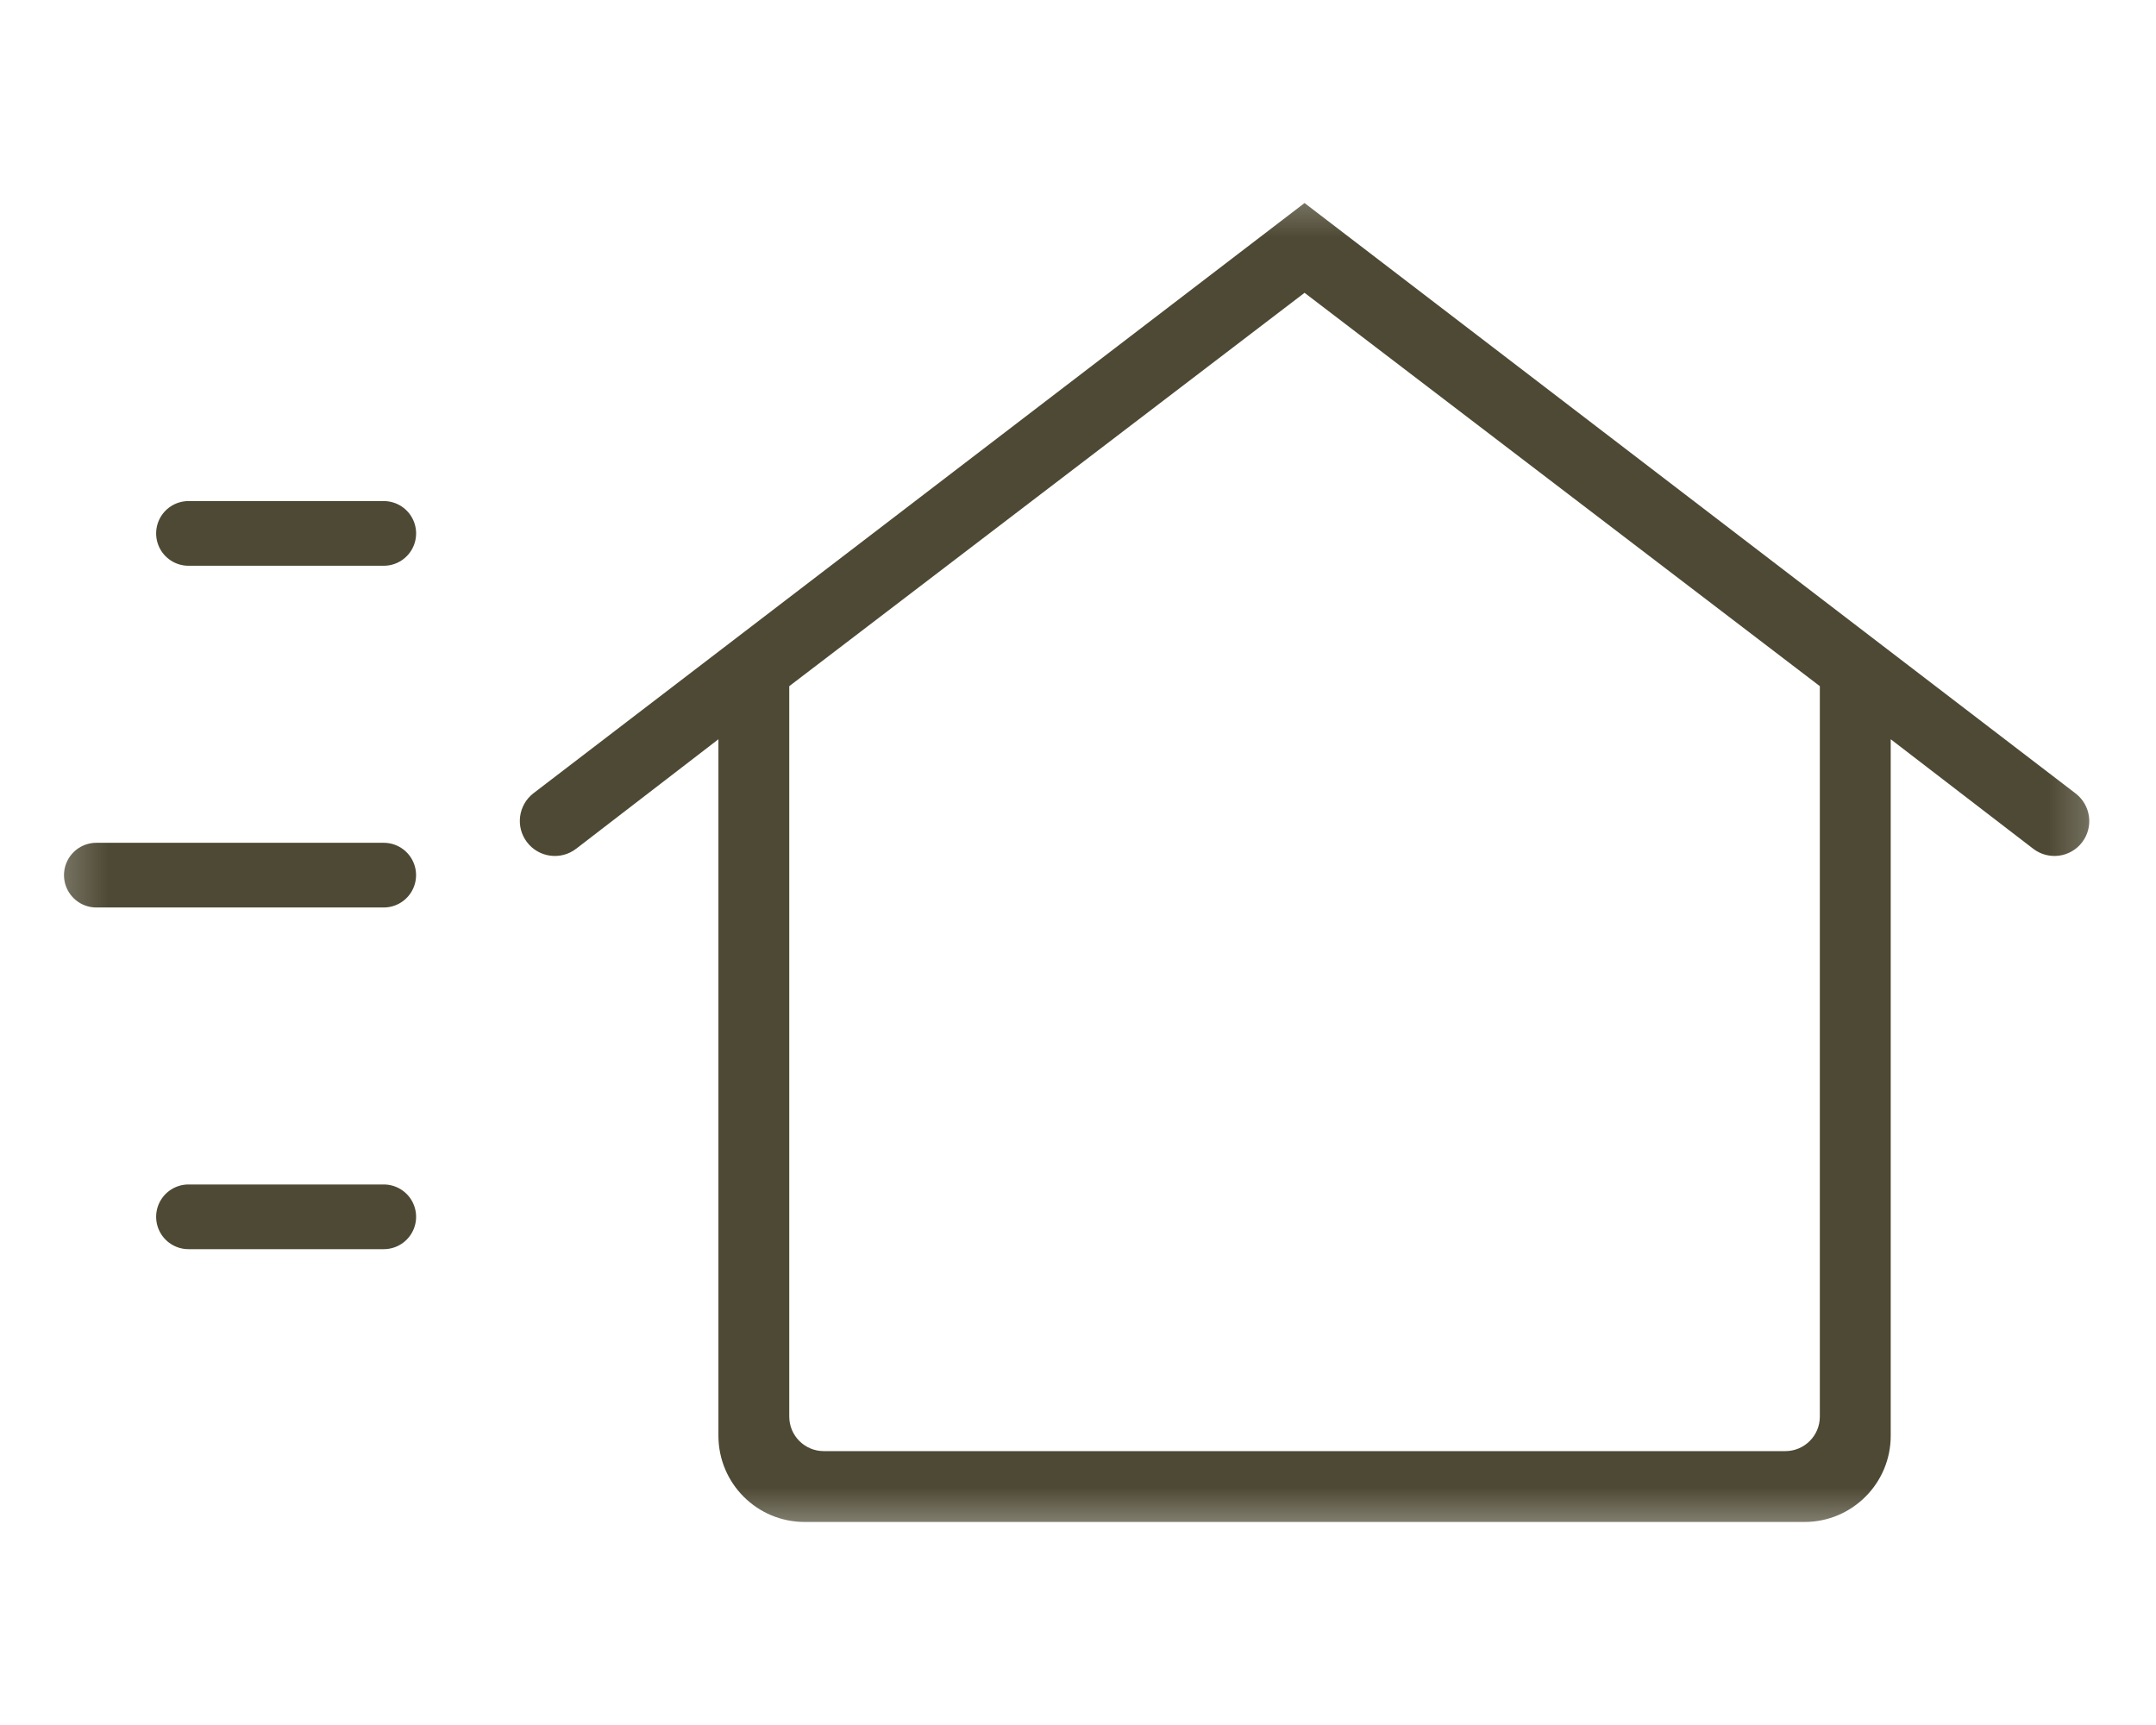 <svg width="50" height="40" viewBox="0 0 50 40" fill="none" xmlns="http://www.w3.org/2000/svg">
<mask id="mask0_3144_7035" style="mask-type:alpha" maskUnits="userSpaceOnUse" x="1" y="4" width="48" height="32">
<rect x="1.223" y="4.281" width="47.555" height="31.354" fill="#D9D9D9"/>
</mask>
<g mask="url(#mask0_3144_7035)">
<path d="M18.661 35.292C17.556 35.292 16.661 34.397 16.661 33.292V17.142L13.363 19.68C13.006 19.955 12.493 19.886 12.221 19.528C11.95 19.172 12.019 18.664 12.374 18.392L30.254 4.708L48.136 18.399C48.49 18.671 48.557 19.178 48.286 19.532C48.014 19.887 47.506 19.953 47.152 19.681L43.848 17.142V33.292C43.848 34.397 42.952 35.292 41.848 35.292H18.661ZM18.304 32.849C18.304 33.291 18.663 33.649 19.104 33.649H41.404C41.846 33.649 42.204 33.291 42.204 32.849V15.911L30.254 6.79L18.304 15.911V32.849Z" fill="#4E4934"/>
<path d="M4.371 12.369L8.9 12.369" stroke="#4E4934" stroke-width="1.5" stroke-linecap="round"/>
<path d="M4.371 28.216L8.9 28.216" stroke="#4E4934" stroke-width="1.5" stroke-linecap="round"/>
<path d="M2.234 20.293L8.899 20.293" stroke="#4E4934" stroke-width="1.5" stroke-linecap="round"/>
</g>
</svg>
